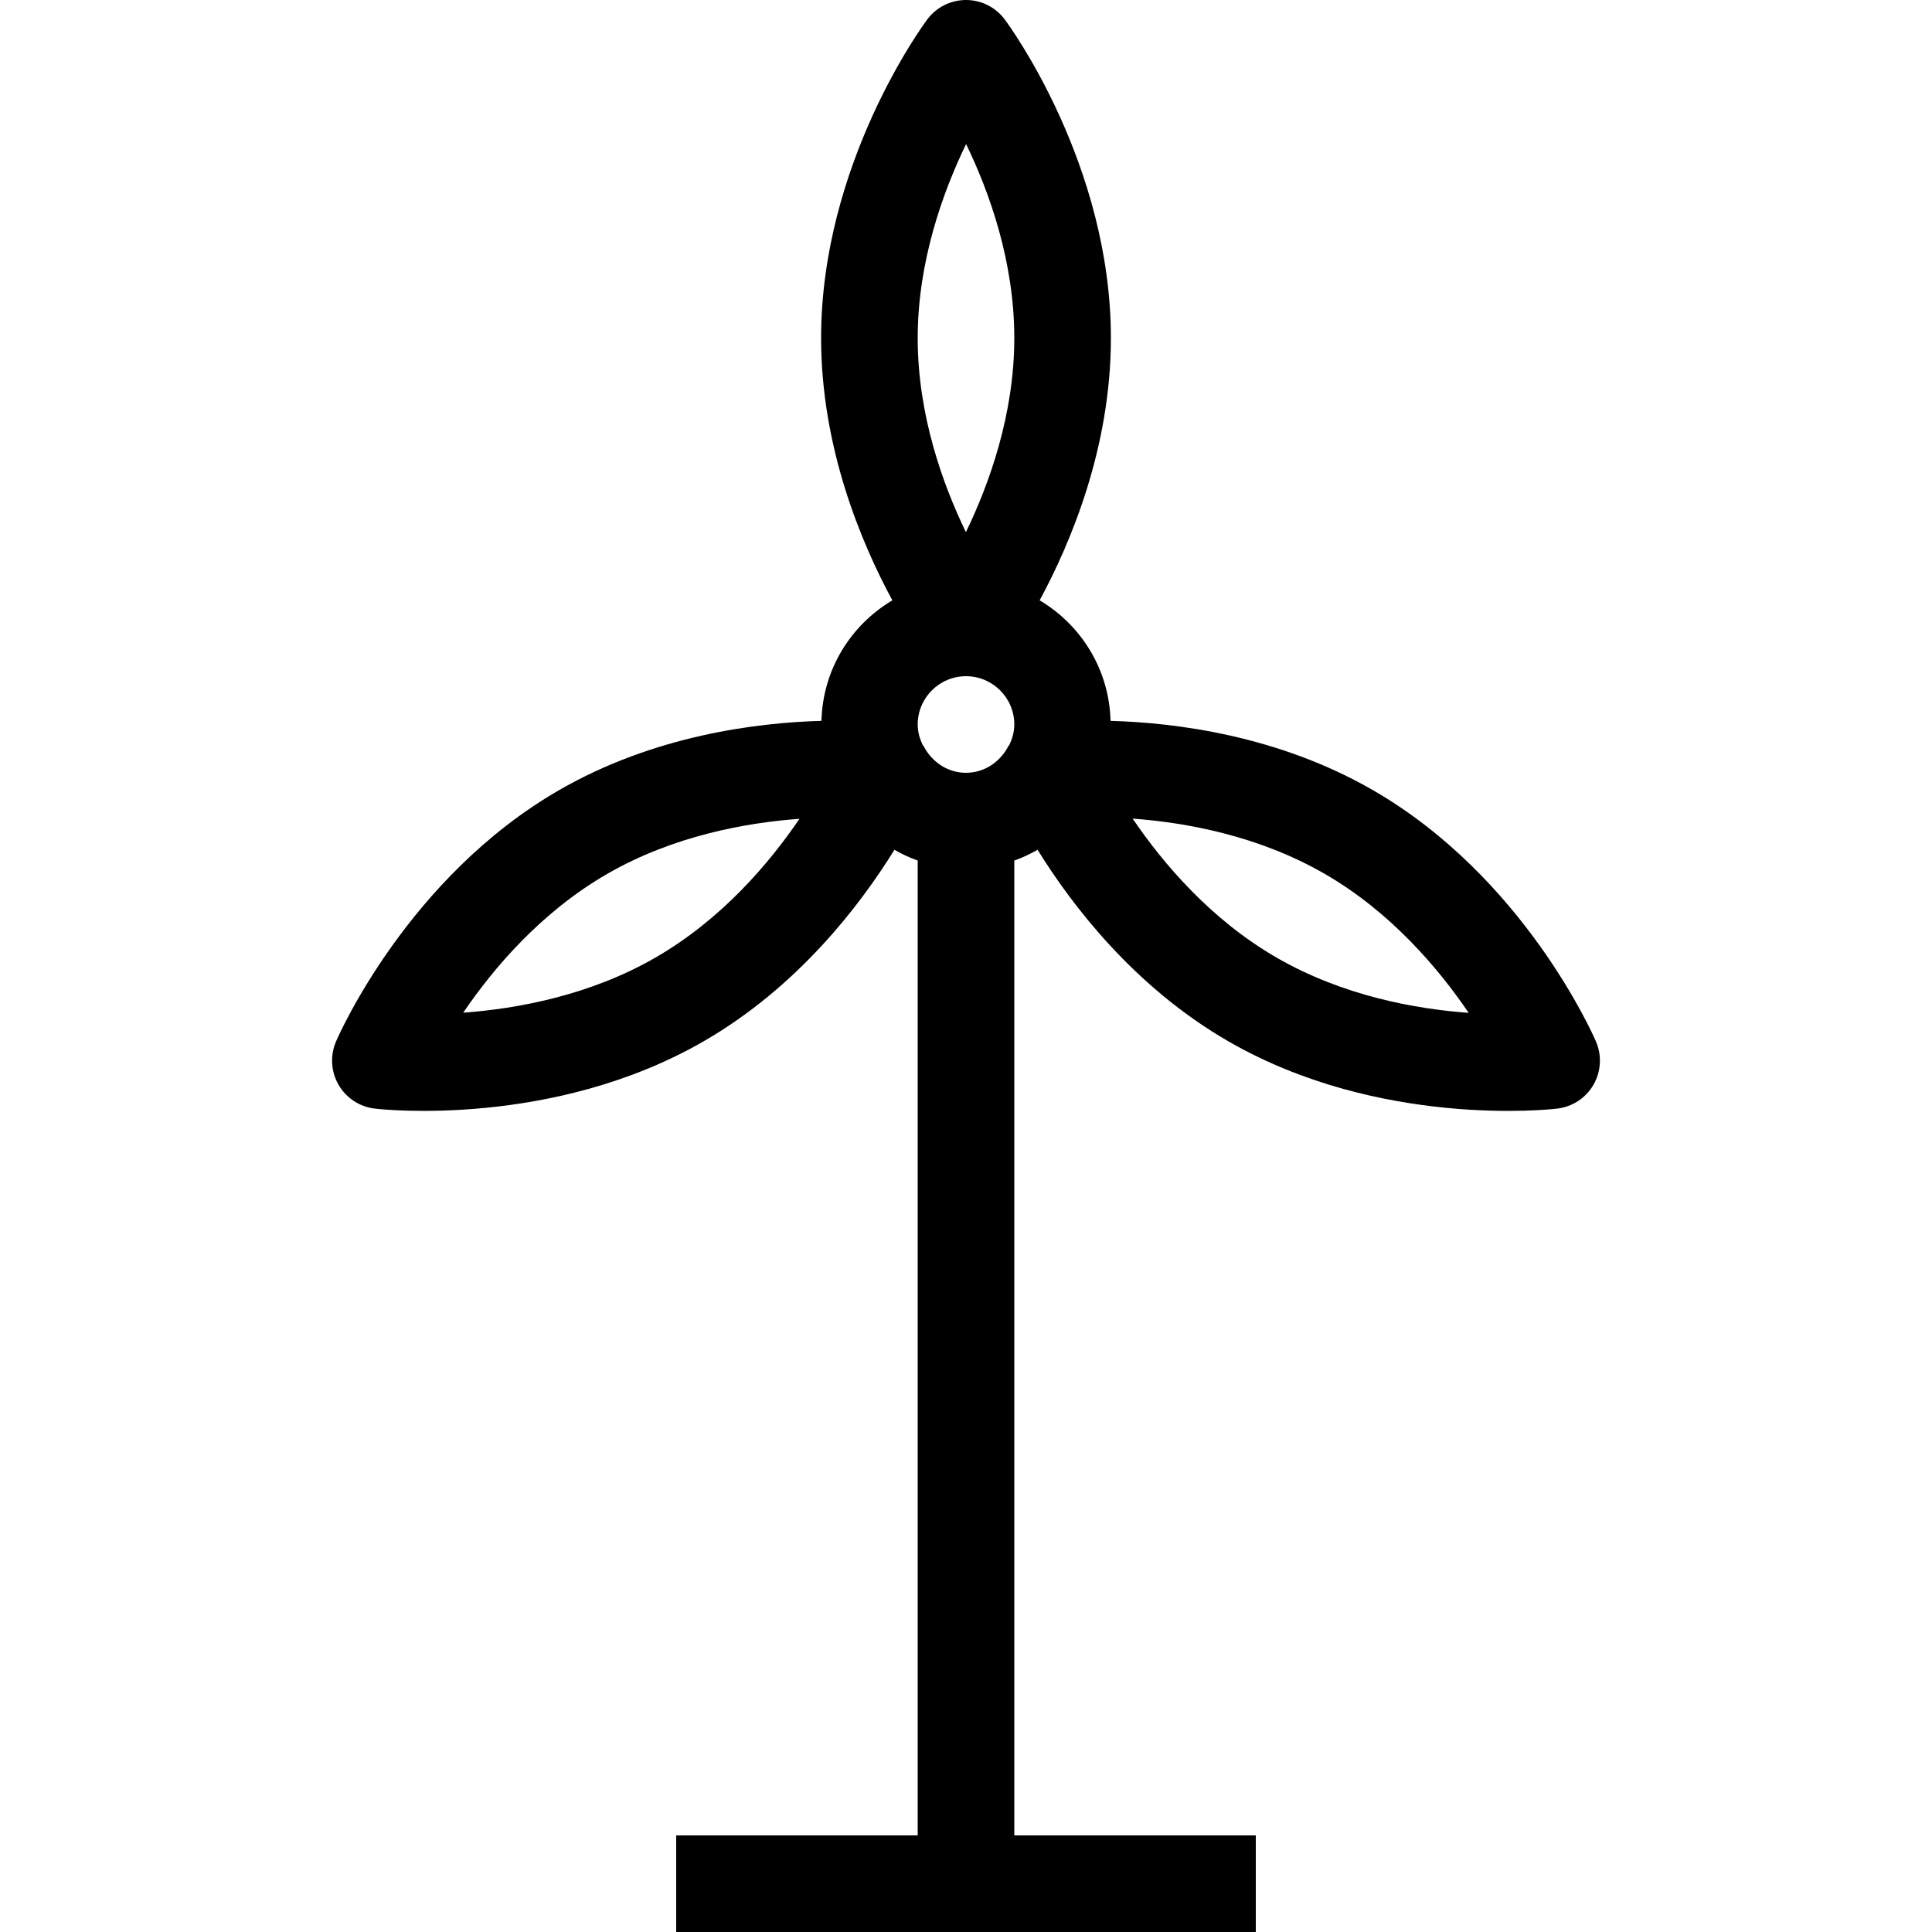 <?xml version="1.0" encoding="iso-8859-1"?>
<!-- Uploaded to: SVG Repo, www.svgrepo.com, Generator: SVG Repo Mixer Tools -->
<svg fill="#000000" height="800px" width="800px" version="1.1" id="Layer_1" xmlns="http://www.w3.org/2000/svg" xmlns:xlink="http://www.w3.org/1999/xlink" 
	 viewBox="0 0 512 512" xml:space="preserve">
<g>
	<g>
		<path d="M422.946,276.002c-0.76-1.766-19.115-43.511-59.059-66.577c-25.122-14.507-52.344-17.911-69.581-18.389
			c-0.35-13.636-7.791-25.404-18.79-31.94c8.209-15.164,18.884-40.456,18.884-69.495c0-46.123-26.974-82.901-28.126-84.437
			C263.851,1.911,260.053,0,256,0s-7.851,1.911-10.274,5.163C244.574,6.699,217.6,43.477,217.6,89.6
			c0,29.039,10.675,54.332,18.884,69.495c-10.999,6.537-18.44,18.304-18.79,31.94c-17.237,0.478-44.459,3.883-69.581,18.389
			c-39.945,23.066-58.308,64.811-59.059,66.577c-1.604,3.729-1.357,7.97,0.666,11.477c2.022,3.507,5.581,5.845,9.609,6.315
			c1.903,0.23,47.241,5.197,87.185-17.86c24.926-14.387,41.438-36.045,50.517-50.731c1.963,1.126,4.011,2.082,6.17,2.85V486.4h-64
			V512h153.6v-25.6h-64V228.053c2.159-0.768,4.207-1.724,6.17-2.85c9.088,14.686,25.6,36.343,50.517,50.731
			c39.945,23.066,85.282,18.091,87.185,17.86c4.028-0.478,7.586-2.807,9.609-6.315C424.303,283.972,424.55,279.723,422.946,276.002z
			 M173.713,253.764c-17.502,10.103-36.821,13.577-50.953,14.609c7.927-11.674,20.548-26.615,38.153-36.779
			c17.502-10.103,36.821-13.576,50.953-14.601C203.938,228.668,191.317,243.601,173.713,253.764z M267.418,197.538
			c-0.085,0.137-0.247,0.205-0.324,0.341c-0.043,0.077-0.034,0.171-0.077,0.247c-2.193,3.908-6.221,6.673-11.017,6.673
			c-4.796,0-8.823-2.765-11.017-6.673c-0.043-0.077-0.026-0.171-0.077-0.247c-0.077-0.137-0.239-0.205-0.324-0.341
			c-0.828-1.69-1.382-3.533-1.382-5.538c0-7.057,5.743-12.8,12.8-12.8s12.8,5.743,12.8,12.8
			C268.8,194.005,268.245,195.849,267.418,197.538z M255.974,141.022C249.822,128.324,243.2,109.926,243.2,89.6
			c0-20.215,6.647-38.673,12.826-51.422C262.178,50.876,268.8,69.274,268.8,89.6C268.8,109.815,262.153,128.273,255.974,141.022z
			 M338.287,253.764c-17.502-10.103-30.165-25.097-38.127-36.821c14.071,1.024,33.323,4.489,50.927,14.652
			c17.502,10.103,30.165,25.097,38.127,36.821C375.134,267.392,355.891,263.927,338.287,253.764z"/>
	</g>
</g>
</svg>